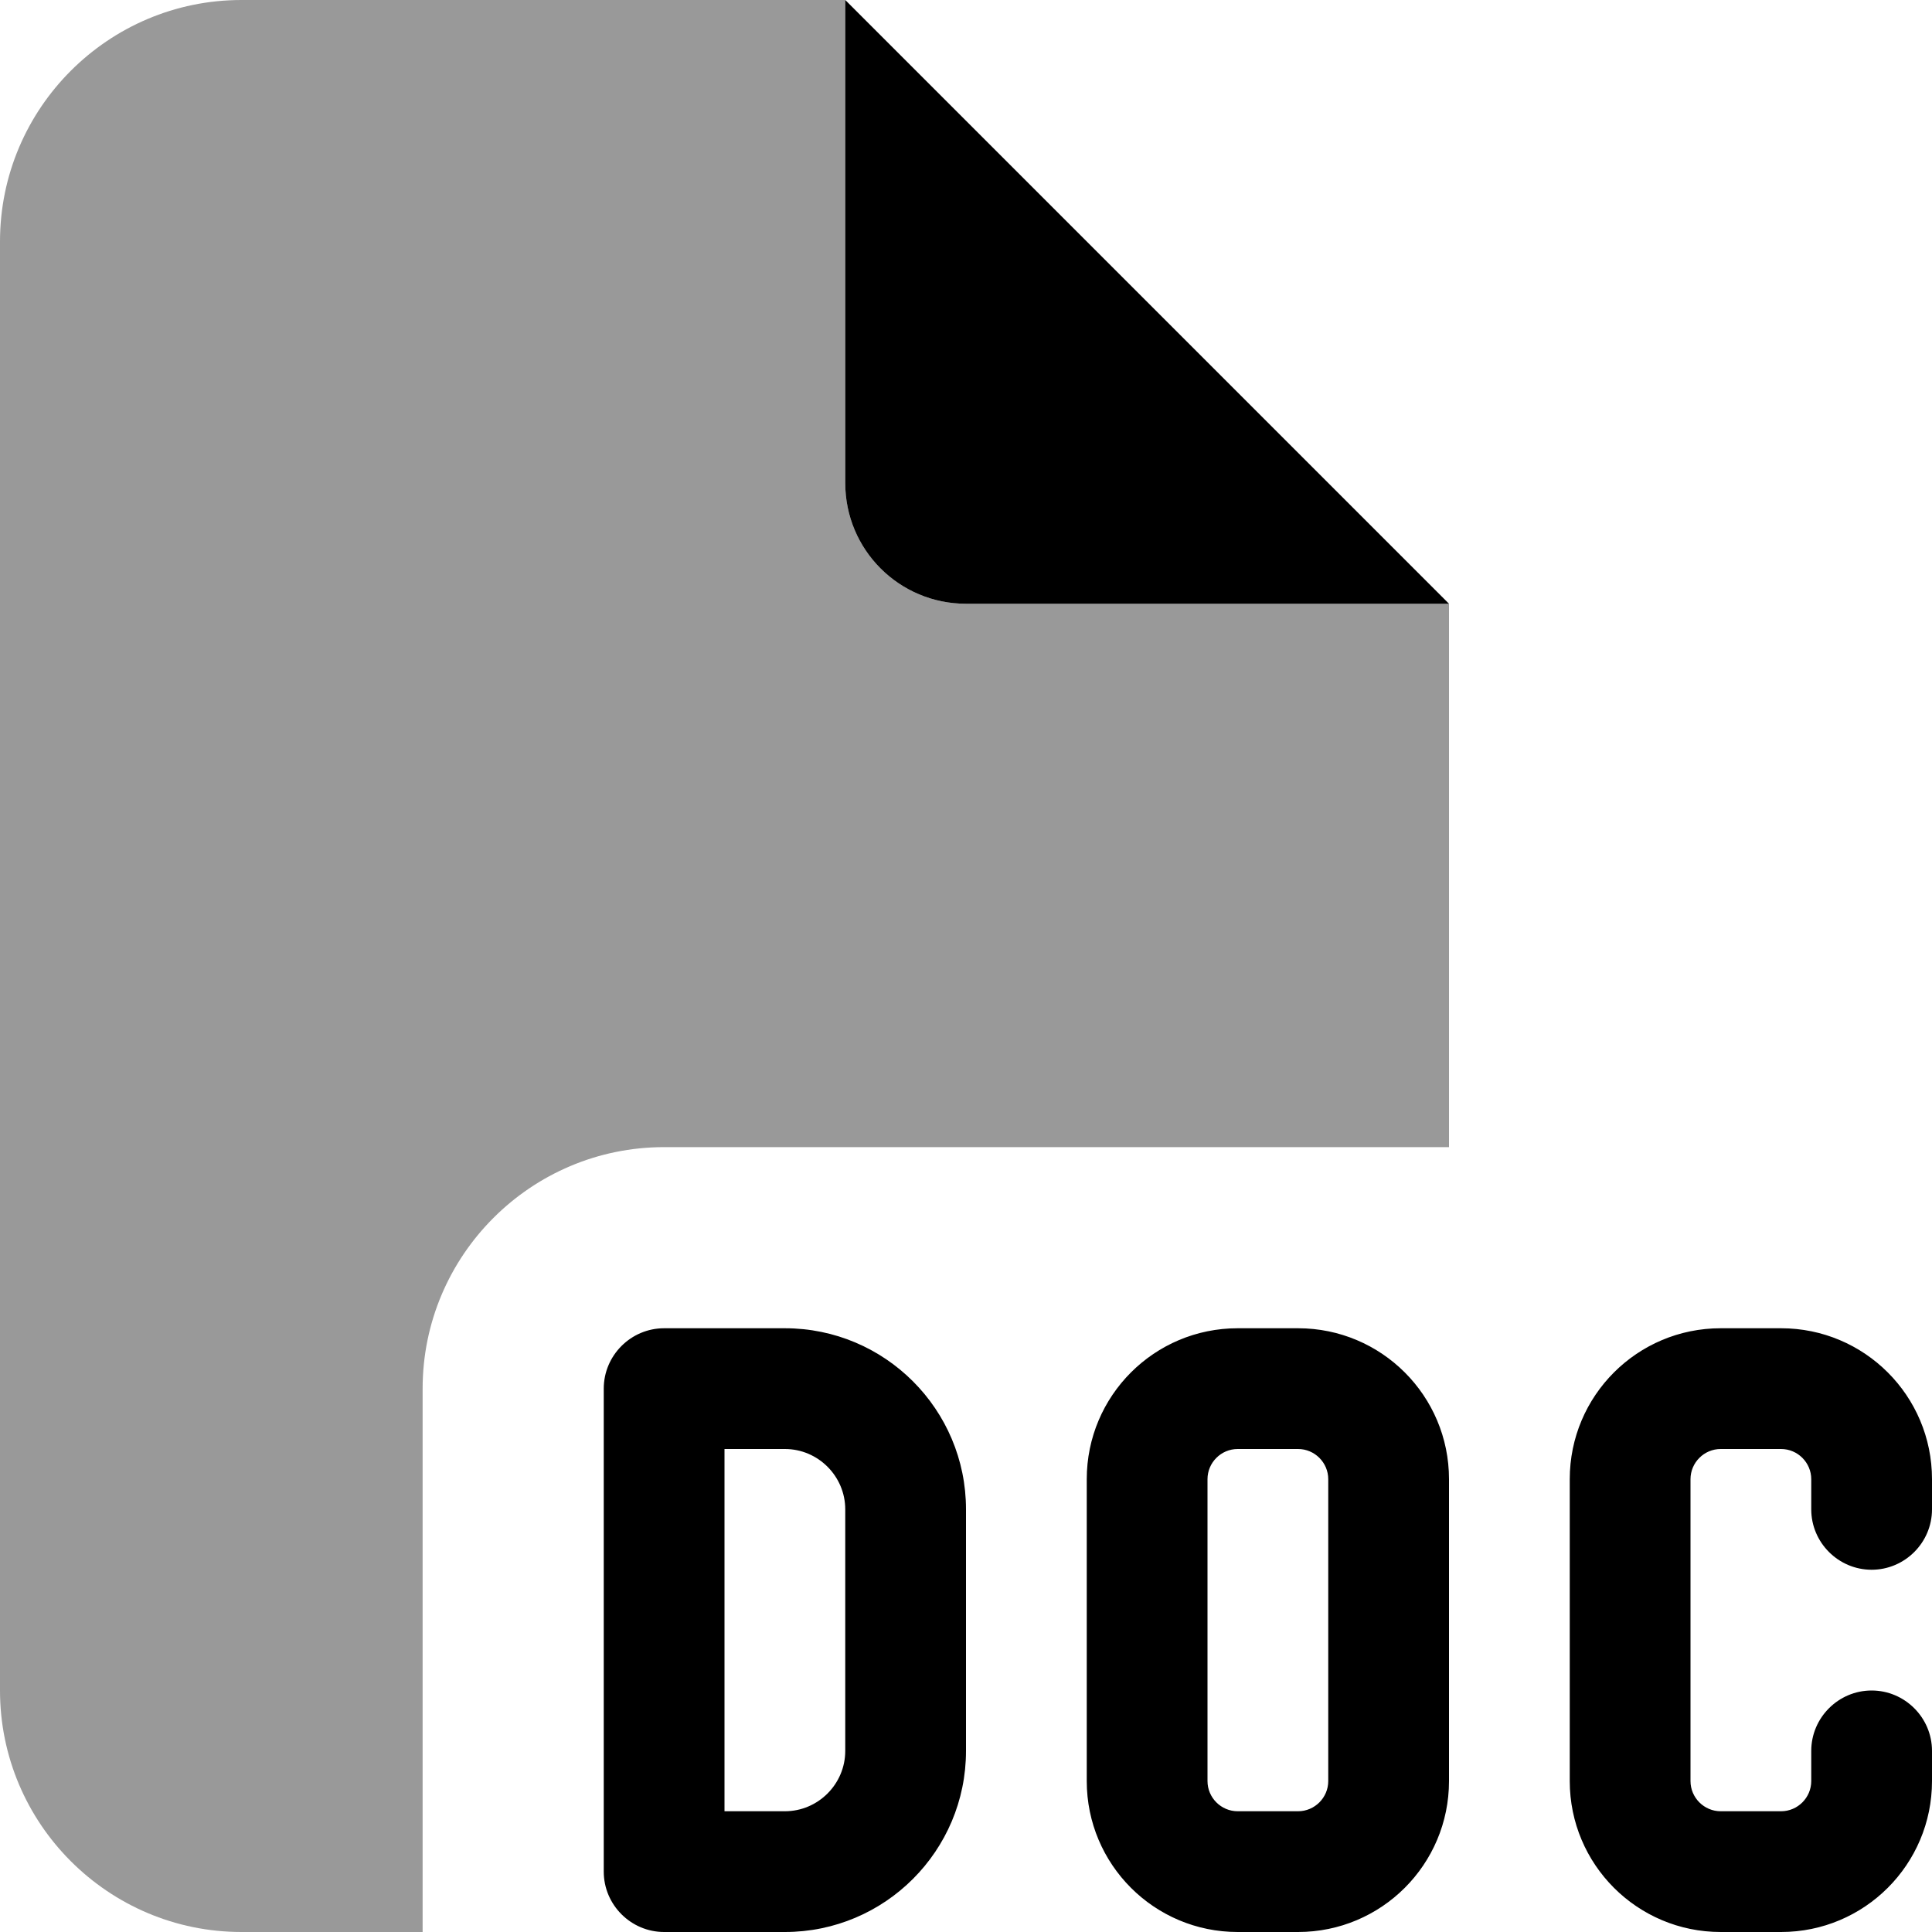 <svg xmlns="http://www.w3.org/2000/svg" viewBox="0 0 512 512"><!--! Font Awesome Pro 6.5.2 by @fontawesome - https://fontawesome.com License - https://fontawesome.com/license (Commercial License) Copyright 2024 Fonticons, Inc. --><defs><style>.fa-secondary{opacity:.4}</style></defs><path class="fa-secondary" d="M0 64C0 28.7 28.7 0 64 0H224V128c0 17.7 14.3 32 32 32H384V304H176c-35.3 0-64 28.7-64 64V512H64c-35.3 0-64-28.7-64-64V64z"/><path class="fa-primary" d="M384 160L224 0V128c0 17.7 14.3 32 32 32H384zM176 352c-8.8 0-16 7.2-16 16V496c0 8.8 7.2 16 16 16h32c26.5 0 48-21.5 48-48V400c0-26.5-21.5-48-48-48H176zm16 128V384h16c8.8 0 16 7.2 16 16v64c0 8.8-7.2 16-16 16H192zM456 352c-22.1 0-40 17.9-40 40v80c0 22.1 17.9 40 40 40h16c22.1 0 40-17.9 40-40v-8c0-8.8-7.2-16-16-16s-16 7.2-16 16v8c0 4.4-3.6 8-8 8H456c-4.4 0-8-3.6-8-8V392c0-4.4 3.6-8 8-8h16c4.4 0 8 3.6 8 8v8c0 8.8 7.2 16 16 16s16-7.2 16-16v-8c0-22.1-17.9-40-40-40H456zM288 392v80c0 22.1 17.9 40 40 40h16c22.1 0 40-17.9 40-40V392c0-22.1-17.9-40-40-40H328c-22.1 0-40 17.9-40 40zm40-8h16c4.4 0 8 3.6 8 8v80c0 4.4-3.6 8-8 8H328c-4.4 0-8-3.6-8-8V392c0-4.4 3.6-8 8-8z"/></svg>